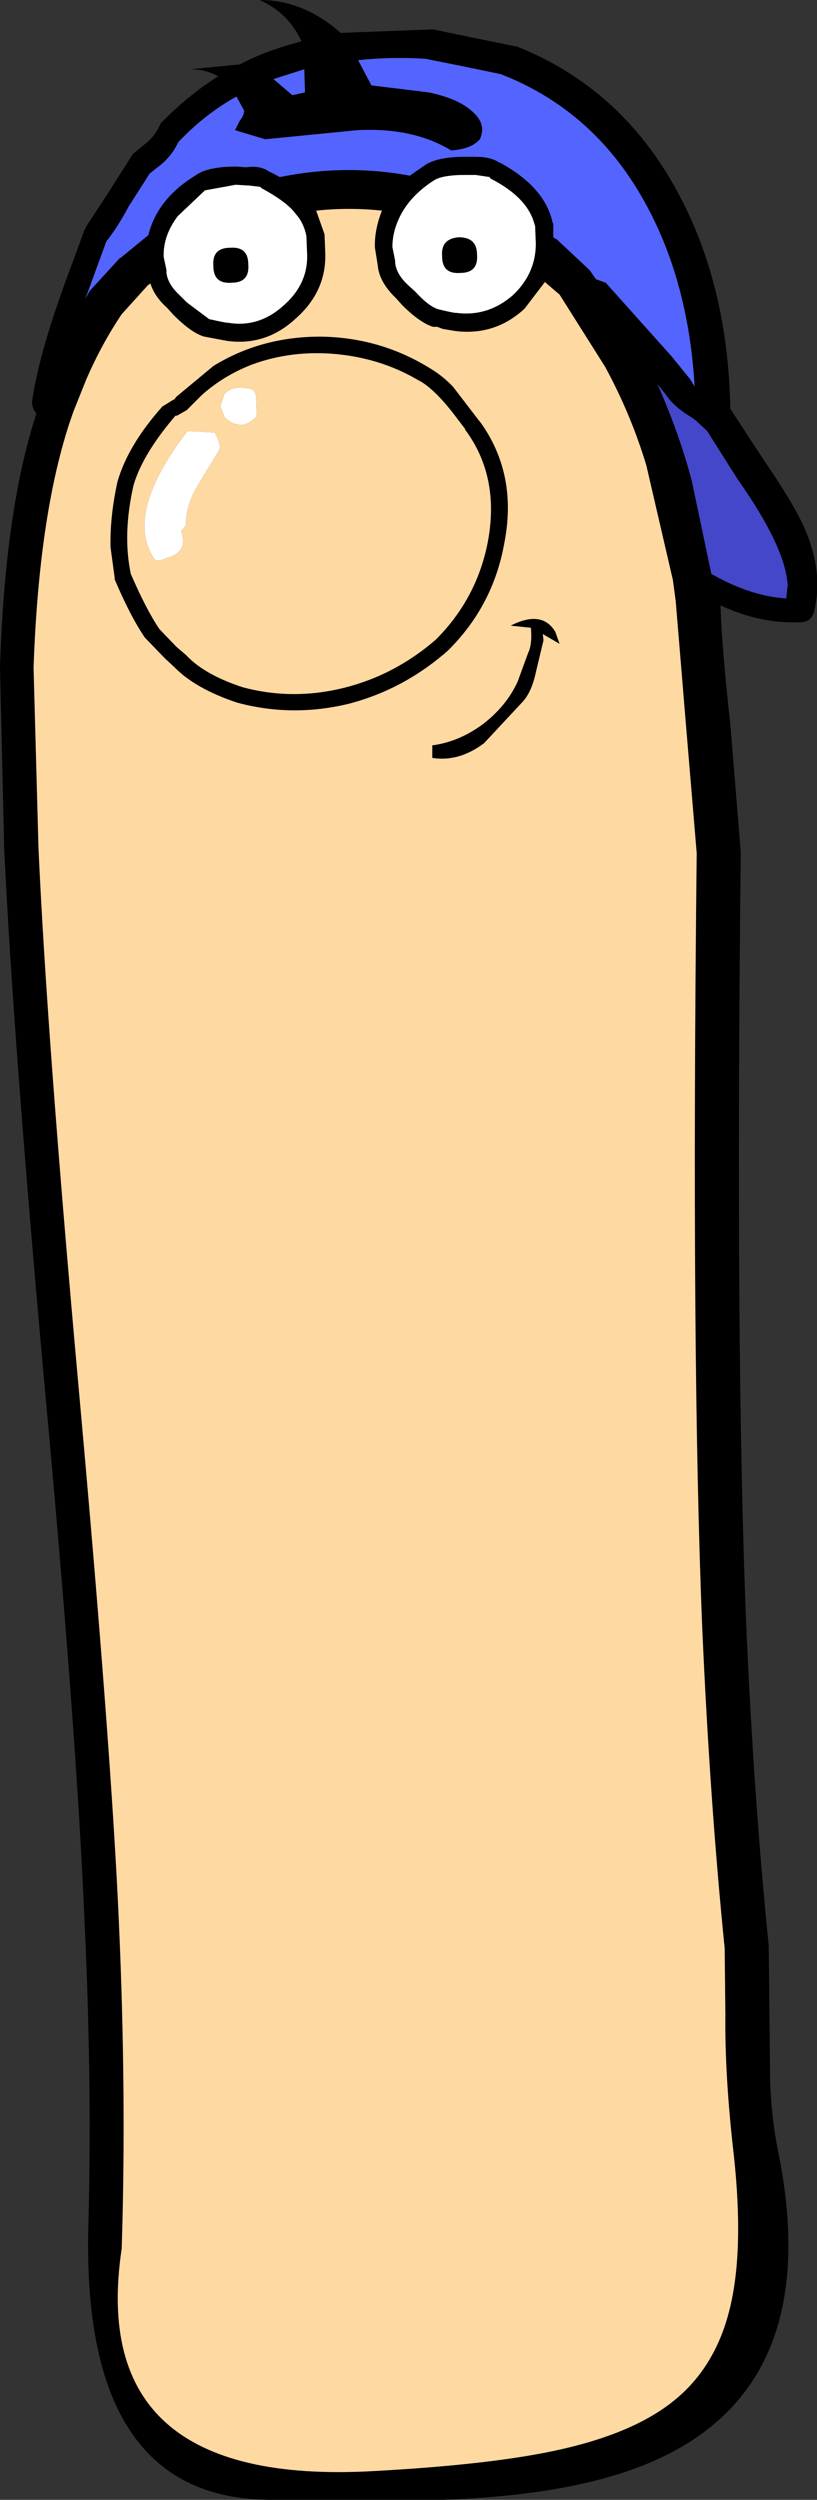 <?xml version="1.0" encoding="UTF-8" standalone="no"?>
<svg xmlns:xlink="http://www.w3.org/1999/xlink" height="178.6px" width="58.4px" xmlns="http://www.w3.org/2000/svg">
  <rect width="100%" height="100%" fill="#333333" stroke="none"/>
  <g transform="matrix(1.0, 0.0, 0.0, 1.0, 29.55, 172.65)">
    <path d="M7.25 -169.35 L7.35 -169.35 Q14.9 -166.35 18.9 -158.9 22.5 -152.25 22.65 -143.45 L25.1 -139.7 Q27.3 -136.5 28.05 -134.7 29.3 -131.7 28.65 -129.0 28.45 -128.2 27.7 -128.2 24.85 -128.05 21.95 -129.4 22.05 -126.3 22.65 -120.95 L23.4 -111.8 23.4 -111.75 Q23.0 -75.65 23.8 -56.35 24.35 -43.95 25.4 -33.65 L25.5 -23.9 Q25.6 -21.4 26.0 -19.3 29.85 -1.05 15.3 3.9 10.2 5.65 2.15 5.95 L-10.0 5.95 Q-23.5 6.05 -23.25 -12.9 -22.95 -23.7 -23.5 -35.2 -24.05 -48.65 -26.35 -73.5 -28.6 -98.35 -29.25 -112.0 L-29.55 -125.0 Q-29.2 -136.2 -26.95 -143.1 -27.3 -143.55 -27.25 -144.0 -26.75 -147.6 -24.4 -153.8 L-23.5 -156.25 -23.3 -156.6 -21.8 -158.9 -20.05 -161.65 -19.2 -162.35 Q-18.55 -162.85 -18.2 -163.55 L-18.05 -163.85 Q-16.1 -165.85 -13.95 -167.2 -14.85 -167.7 -15.95 -167.7 L-12.4 -168.05 Q-10.65 -169.0 -8.0 -169.7 -8.95 -171.75 -11.0 -172.65 -7.85 -172.65 -5.2 -170.3 L1.4 -170.55 4.3 -169.95 7.25 -169.35 M0.85 -168.45 Q-1.65 -168.6 -3.95 -168.35 L-3.0 -166.55 1.1 -166.05 Q3.25 -165.6 4.25 -164.65 5.25 -163.75 4.75 -162.7 4.15 -162.0 2.7 -161.9 0.0 -163.55 -4.0 -163.35 L-10.6 -162.7 -12.75 -163.35 -12.4 -164.05 Q-12.1 -164.4 -12.1 -164.75 L-12.65 -165.75 Q-14.9 -164.5 -16.8 -162.5 -17.35 -161.35 -18.35 -160.65 L-18.85 -160.25 -20.35 -157.9 Q-21.15 -156.4 -21.95 -155.4 L-23.45 -151.3 -23.15 -151.85 -21.0 -154.2 -20.9 -154.25 -18.95 -155.85 Q-18.3 -158.45 -15.6 -160.1 -14.75 -160.75 -12.65 -160.75 L-11.95 -160.7 Q-10.9 -160.85 -10.25 -160.35 L-10.2 -160.35 -9.55 -160.0 Q-4.85 -160.95 -0.25 -160.1 L0.75 -160.8 Q1.65 -161.45 3.7 -161.45 L4.4 -161.45 Q5.55 -161.45 6.1 -161.05 L6.15 -161.05 Q9.4 -159.3 9.95 -156.75 L10.0 -156.65 10.0 -155.7 10.15 -155.6 10.25 -155.55 12.6 -153.35 13.05 -152.7 13.75 -152.45 18.45 -147.2 19.75 -145.6 19.85 -145.45 20.1 -145.05 Q19.65 -152.75 16.4 -158.45 12.8 -164.8 6.25 -167.35 L3.6 -167.9 0.85 -168.45 M5.45 -160.0 L4.45 -160.15 3.7 -160.15 Q2.05 -160.15 1.45 -159.75 -0.1 -158.75 -0.85 -157.4 -1.5 -156.2 -1.5 -155.0 L-1.3 -154.0 -1.3 -153.85 Q-1.2 -153.05 -0.4 -152.3 L0.15 -151.8 Q1.1 -150.75 1.8 -150.55 L2.45 -150.4 2.95 -150.3 3.05 -150.3 Q5.3 -150.0 7.1 -151.55 8.0 -152.4 8.4 -153.4 8.75 -154.25 8.75 -155.25 L8.7 -156.5 8.65 -156.65 Q8.15 -158.55 5.5 -159.9 L5.45 -160.0 M3.35 -153.15 Q2.05 -153.05 2.05 -154.35 1.95 -155.6 3.25 -155.7 4.55 -155.7 4.55 -154.45 4.65 -153.15 3.35 -153.15 M1.4 -149.3 Q0.45 -149.6 -0.8 -150.85 L-1.25 -151.35 Q-2.45 -152.5 -2.55 -153.7 L-2.75 -154.95 Q-2.8 -156.2 -2.25 -157.6 -4.6 -157.85 -6.95 -157.6 L-6.4 -156.05 -6.35 -155.9 -6.3 -154.6 Q-6.2 -151.85 -8.4 -149.9 -10.55 -147.9 -13.35 -148.3 L-14.95 -148.6 Q-15.85 -148.85 -17.15 -150.15 L-17.6 -150.65 Q-18.5 -151.45 -18.8 -152.4 L-19.0 -152.25 -20.85 -150.2 Q-22.3 -148.05 -23.4 -145.5 L-24.3 -143.25 Q-26.75 -136.45 -27.15 -124.95 L-26.8 -112.1 Q-26.2 -98.7 -23.95 -73.75 -21.6 -47.8 -21.05 -35.3 -20.5 -23.0 -20.85 -12.0 -23.4 5.0 -2.95 3.9 5.35 3.45 10.05 2.45 15.5 1.3 18.45 -1.0 21.55 -3.4 22.6 -7.65 23.65 -11.85 22.9 -18.7 22.25 -24.35 22.3 -28.7 L22.25 -33.45 Q21.2 -43.85 20.65 -56.25 19.85 -75.6 20.25 -111.7 L19.5 -120.65 18.75 -129.7 18.55 -131.2 16.65 -139.4 Q15.55 -143.05 13.7 -146.45 L10.45 -151.6 9.4 -152.5 7.95 -150.6 Q5.85 -148.65 3.0 -149.0 L2.1 -149.15 1.7 -149.3 1.4 -149.3 M21.0 -141.85 L20.2 -142.6 19.85 -142.85 Q18.6 -143.6 18.05 -144.45 L17.45 -145.2 Q19.0 -141.7 19.9 -138.3 L21.3 -131.65 Q24.1 -130.05 26.65 -129.9 L26.75 -130.85 Q26.6 -133.55 23.15 -138.45 L21.0 -141.85 M4.85 -142.4 Q7.45 -138.7 6.5 -133.85 5.7 -129.35 2.45 -126.15 -0.75 -123.35 -4.7 -122.35 -8.7 -121.4 -12.6 -122.45 -15.6 -123.45 -17.1 -125.0 L-17.75 -125.6 -19.2 -127.1 Q-20.25 -128.65 -21.35 -131.25 L-21.35 -131.35 -21.65 -133.55 Q-21.7 -135.75 -21.15 -138.25 -20.4 -140.85 -17.95 -143.6 L-17.15 -144.1 -17.1 -144.1 -16.95 -144.3 -14.3 -146.5 Q-10.9 -148.6 -6.65 -148.6 -2.35 -148.55 1.25 -146.3 2.15 -145.75 2.85 -145.0 L4.65 -142.65 4.85 -142.4 M3.05 -142.85 Q1.7 -144.65 0.6 -145.35 L0.15 -145.6 Q-2.4 -147.05 -5.5 -147.35 -8.7 -147.65 -11.55 -146.6 -13.6 -145.8 -15.15 -144.4 L-16.2 -143.35 -16.9 -142.95 -17.0 -142.95 -17.05 -142.9 Q-19.35 -140.2 -20.0 -138.0 -20.8 -134.5 -20.2 -131.65 -19.1 -129.1 -18.15 -127.7 L-16.95 -126.45 -16.25 -125.85 Q-14.95 -124.45 -12.2 -123.55 -8.65 -122.6 -5.0 -123.5 -1.35 -124.4 1.6 -126.95 4.6 -129.95 5.35 -134.1 6.15 -138.65 3.7 -141.95 L3.7 -142.0 3.05 -142.85 M6.95 -127.95 Q9.2 -129.1 10.15 -127.5 L10.45 -126.65 9.25 -127.35 9.3 -126.9 8.75 -124.6 Q8.45 -123.2 7.8 -122.5 L5.05 -119.55 Q3.25 -118.2 1.35 -118.5 L1.35 -119.4 Q3.25 -119.65 4.95 -120.9 6.65 -122.2 7.45 -123.95 L8.2 -126.0 Q8.5 -126.6 8.4 -127.8 L6.95 -127.95 M-10.0 -167.0 L-8.65 -165.85 -7.75 -166.05 -7.8 -167.7 -10.0 -167.0 M-14.9 -159.05 L-16.85 -157.2 Q-17.9 -155.8 -17.85 -154.3 L-17.65 -153.35 -17.65 -153.15 Q-17.55 -152.35 -16.75 -151.6 L-16.2 -151.05 -14.6 -149.85 -13.9 -149.7 -13.4 -149.6 -13.3 -149.6 Q-11.05 -149.2 -9.25 -150.85 -7.5 -152.4 -7.6 -154.55 L-7.65 -155.8 Q-7.85 -156.75 -8.4 -157.35 -9.0 -158.2 -10.85 -159.2 L-10.95 -159.3 -11.8 -159.4 -11.9 -159.4 -12.7 -159.45 -14.9 -159.05 M-13.0 -152.45 Q-14.3 -152.35 -14.3 -153.65 -14.4 -154.95 -13.1 -154.95 -11.8 -155.05 -11.8 -153.75 -11.7 -152.45 -13.0 -152.45" fill="#000000" fill-rule="evenodd" stroke="none"/>
    <path d="M0.85 -168.45 L3.6 -167.9 6.25 -167.35 Q12.8 -164.8 16.4 -158.45 19.65 -152.75 20.1 -145.05 L19.85 -145.45 19.75 -145.6 18.45 -147.2 13.75 -152.45 13.05 -152.7 12.6 -153.35 10.25 -155.55 10.15 -155.6 10.0 -155.7 10.0 -156.65 9.95 -156.75 Q9.4 -159.3 6.15 -161.05 L6.1 -161.05 Q5.55 -161.45 4.4 -161.45 L3.7 -161.45 Q1.65 -161.45 0.75 -160.8 L-0.25 -160.1 Q-4.85 -160.95 -9.55 -160.0 L-10.2 -160.35 -10.25 -160.35 Q-10.9 -160.85 -11.95 -160.7 L-12.65 -160.75 Q-14.75 -160.75 -15.6 -160.1 -18.3 -158.45 -18.95 -155.85 L-20.9 -154.25 -21.0 -154.2 -23.15 -151.85 -23.45 -151.3 -21.95 -155.4 Q-21.15 -156.4 -20.35 -157.9 L-18.85 -160.25 -18.35 -160.65 Q-17.35 -161.35 -16.8 -162.5 -14.9 -164.5 -12.65 -165.75 L-12.1 -164.75 Q-12.1 -164.4 -12.4 -164.05 L-12.75 -163.35 -10.6 -162.7 -4.0 -163.35 Q0.0 -163.55 2.7 -161.9 4.15 -162.0 4.75 -162.7 5.25 -163.75 4.25 -164.65 3.25 -165.6 1.1 -166.05 L-3.0 -166.55 -3.95 -168.35 Q-1.65 -168.6 0.85 -168.45 M-10.0 -167.0 L-7.8 -167.7 -7.75 -166.05 -8.65 -165.85 -10.0 -167.0" fill="#5364ff" fill-rule="evenodd" stroke="none"/>
    <path d="M3.35 -153.15 Q4.65 -153.15 4.55 -154.45 4.55 -155.7 3.25 -155.7 1.95 -155.6 2.05 -154.35 2.05 -153.05 3.35 -153.15 M5.45 -160.0 L5.5 -159.9 Q8.15 -158.55 8.65 -156.65 L8.7 -156.5 8.75 -155.25 Q8.75 -154.25 8.4 -153.4 8.0 -152.4 7.1 -151.55 5.3 -150.0 3.05 -150.3 L2.95 -150.3 2.45 -150.4 1.8 -150.55 Q1.1 -150.75 0.15 -151.8 L-0.4 -152.3 Q-1.2 -153.05 -1.3 -153.85 L-1.3 -154.0 -1.5 -155.0 Q-1.5 -156.2 -0.85 -157.4 -0.1 -158.75 1.45 -159.75 2.05 -160.15 3.7 -160.15 L4.45 -160.15 5.45 -160.0 M-13.0 -152.45 Q-11.7 -152.45 -11.8 -153.75 -11.8 -155.05 -13.1 -154.95 -14.4 -154.95 -14.3 -153.65 -14.3 -152.35 -13.0 -152.45 M-14.9 -159.05 L-12.7 -159.45 -11.9 -159.4 -11.8 -159.4 -10.95 -159.3 -10.85 -159.2 Q-9.0 -158.2 -8.4 -157.35 -7.85 -156.75 -7.65 -155.8 L-7.6 -154.55 Q-7.5 -152.4 -9.25 -150.85 -11.05 -149.2 -13.3 -149.6 L-13.4 -149.6 -13.9 -149.7 -14.6 -149.85 -16.2 -151.05 -16.75 -151.6 Q-17.55 -152.35 -17.65 -153.15 L-17.65 -153.35 -17.85 -154.3 Q-17.9 -155.8 -16.85 -157.2 L-14.9 -159.05 M-13.5 -144.5 Q-13.0 -145.1 -11.85 -144.9 -11.45 -144.9 -11.3 -144.55 L-11.25 -144.35 -11.2 -142.9 Q-11.8 -142.3 -12.3 -142.3 -12.95 -142.3 -13.5 -142.85 L-13.8 -143.65 -13.5 -144.5 M-13.85 -140.55 L-15.4 -138.0 Q-16.3 -136.5 -16.25 -135.15 L-16.6 -134.7 Q-16.05 -133.15 -17.75 -132.75 -18.4 -132.4 -18.6 -132.85 -20.6 -136.05 -16.15 -141.85 L-14.2 -141.75 Q-13.75 -140.9 -13.85 -140.55" fill="#ffffff" fill-rule="evenodd" stroke="none"/>
    <path d="M1.4 -149.3 L1.7 -149.3 2.1 -149.15 3.0 -149.0 Q5.85 -148.65 7.95 -150.6 L9.4 -152.5 10.45 -151.6 13.7 -146.45 Q15.55 -143.05 16.65 -139.4 L18.55 -131.2 18.75 -129.7 19.5 -120.65 20.25 -111.7 Q19.85 -75.6 20.65 -56.25 21.2 -43.85 22.25 -33.45 L22.3 -28.7 Q22.25 -24.35 22.9 -18.7 23.65 -11.85 22.6 -7.65 21.55 -3.4 18.45 -1.0 15.5 1.3 10.05 2.45 5.35 3.45 -2.95 3.9 -23.4 5.0 -20.85 -12.0 -20.5 -23.0 -21.05 -35.3 -21.6 -47.8 -23.95 -73.75 -26.2 -98.7 -26.8 -112.1 L-27.15 -124.95 Q-26.75 -136.45 -24.3 -143.25 L-23.4 -145.5 Q-22.3 -148.05 -20.85 -150.2 L-19.0 -152.25 -18.8 -152.4 Q-18.5 -151.45 -17.6 -150.65 L-17.15 -150.15 Q-15.85 -148.85 -14.95 -148.6 L-13.35 -148.3 Q-10.55 -147.9 -8.4 -149.9 -6.2 -151.85 -6.3 -154.6 L-6.35 -155.9 -6.4 -156.05 -6.95 -157.6 Q-4.6 -157.85 -2.25 -157.6 -2.8 -156.2 -2.75 -154.95 L-2.55 -153.7 Q-2.45 -152.5 -1.25 -151.35 L-0.8 -150.85 Q0.45 -149.6 1.4 -149.3 M6.95 -127.95 L8.4 -127.8 Q8.5 -126.6 8.2 -126.0 L7.45 -123.95 Q6.65 -122.2 4.95 -120.9 3.25 -119.65 1.35 -119.4 L1.35 -118.5 Q3.25 -118.2 5.05 -119.55 L7.8 -122.5 Q8.45 -123.2 8.75 -124.6 L9.3 -126.9 9.25 -127.35 10.45 -126.65 10.15 -127.5 Q9.2 -129.1 6.95 -127.95 M3.05 -142.85 L3.7 -142.0 3.7 -141.95 Q6.15 -138.65 5.35 -134.1 4.6 -129.95 1.6 -126.95 -1.35 -124.4 -5.0 -123.5 -8.65 -122.6 -12.2 -123.55 -14.95 -124.45 -16.25 -125.85 L-16.95 -126.45 -18.15 -127.7 Q-19.1 -129.1 -20.2 -131.65 -20.8 -134.5 -20.0 -138.0 -19.35 -140.2 -17.05 -142.9 L-17.0 -142.95 -16.9 -142.95 -16.2 -143.35 -15.15 -144.4 Q-13.6 -145.8 -11.55 -146.6 -8.7 -147.65 -5.5 -147.35 -2.4 -147.05 0.15 -145.6 L0.6 -145.35 Q1.7 -144.65 3.05 -142.85 M4.85 -142.4 L4.65 -142.65 2.85 -145.0 Q2.15 -145.75 1.25 -146.3 -2.35 -148.55 -6.65 -148.6 -10.9 -148.6 -14.3 -146.5 L-16.95 -144.3 -17.1 -144.1 -17.15 -144.1 -17.95 -143.6 Q-20.4 -140.85 -21.15 -138.25 -21.7 -135.75 -21.65 -133.55 L-21.35 -131.35 -21.35 -131.25 Q-20.25 -128.65 -19.2 -127.1 L-17.75 -125.6 -17.1 -125.0 Q-15.6 -123.45 -12.6 -122.45 -8.7 -121.4 -4.7 -122.35 -0.75 -123.35 2.45 -126.15 5.7 -129.35 6.5 -133.85 7.45 -138.7 4.85 -142.4 M-13.85 -140.55 Q-13.75 -140.9 -14.2 -141.75 L-16.15 -141.85 Q-20.6 -136.05 -18.6 -132.85 -18.4 -132.4 -17.75 -132.75 -16.05 -133.15 -16.6 -134.7 L-16.25 -135.15 Q-16.3 -136.5 -15.4 -138.0 L-13.85 -140.55 M-13.5 -144.5 L-13.8 -143.65 -13.5 -142.85 Q-12.95 -142.3 -12.3 -142.3 -11.8 -142.3 -11.2 -142.9 L-11.25 -144.35 -11.3 -144.55 Q-11.45 -144.9 -11.85 -144.9 -13.0 -145.1 -13.5 -144.5" fill="#ffd9a2" fill-rule="evenodd" stroke="none"/>
    <path d="M21.0 -141.85 L23.15 -138.45 Q26.6 -133.55 26.75 -130.85 L26.65 -129.9 Q24.1 -130.05 21.3 -131.65 L19.9 -138.3 Q19.0 -141.7 17.45 -145.2 L18.05 -144.45 Q18.6 -143.6 19.85 -142.85 L20.2 -142.6 21.0 -141.85" fill="#4447ca" fill-rule="evenodd" stroke="none"/>
  </g>
</svg>
